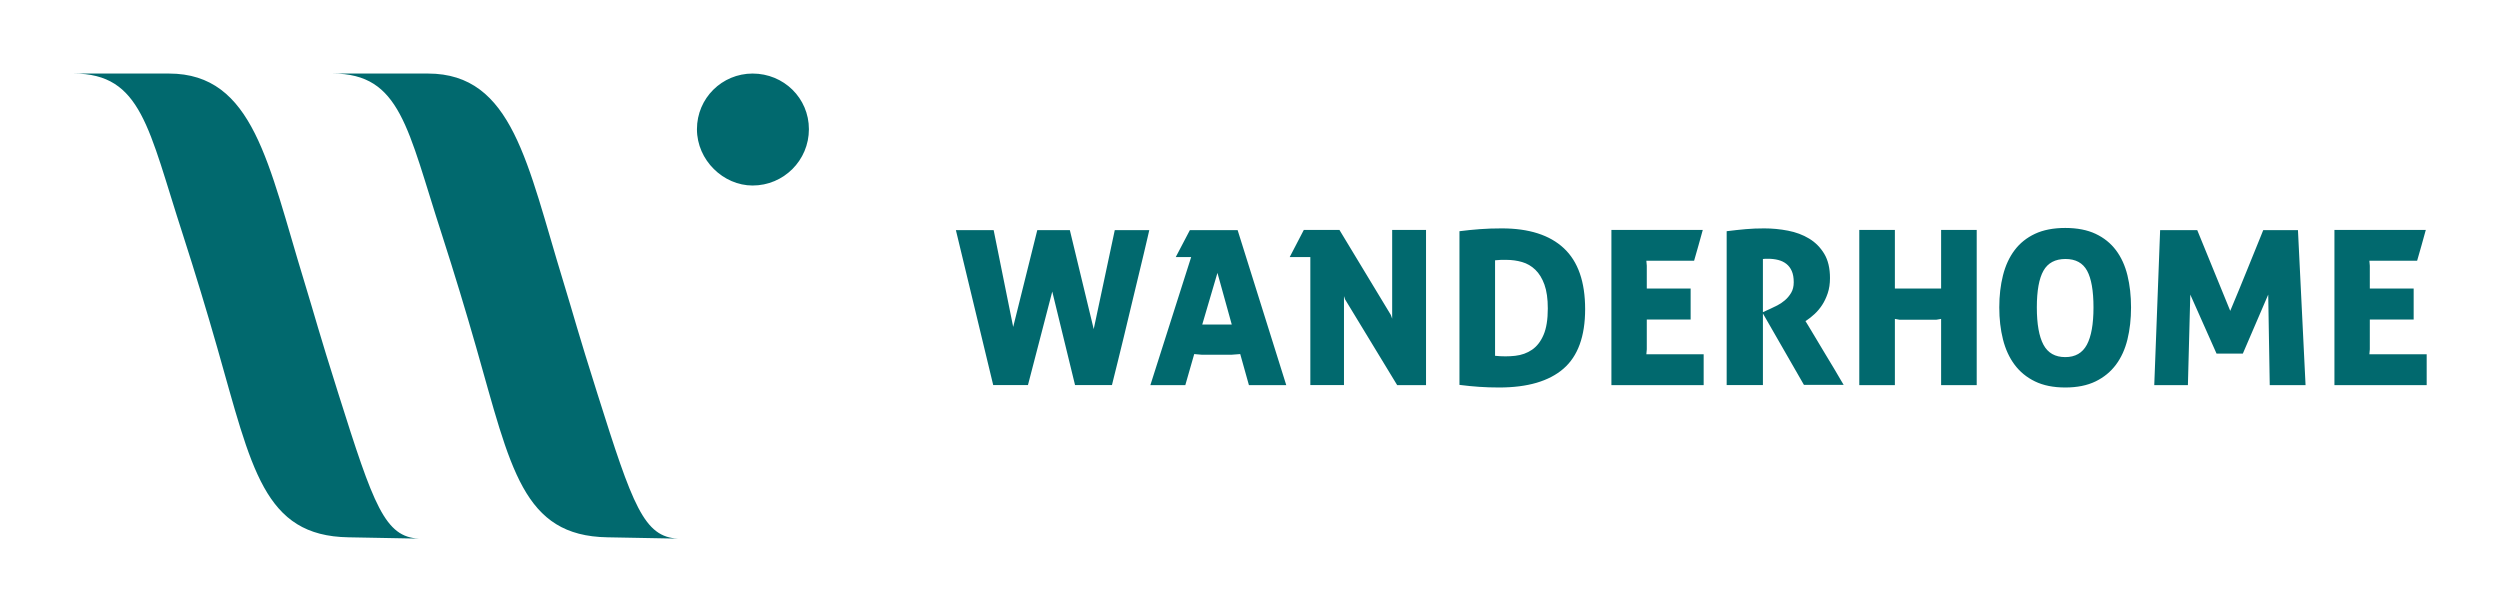 <?xml version="1.0" encoding="UTF-8"?> <svg xmlns="http://www.w3.org/2000/svg" xmlns:xlink="http://www.w3.org/1999/xlink" version="1.1" width="3187.5" height="780.405" viewBox="0 0 3187.5 780.405"><rect fill="#ffffff" width="3187.5" height="780.405"></rect><g transform="scale(9.375) translate(10, 10)"><defs id="SvgjsDefs22355"></defs><g id="SvgjsG22356" transform="matrix(4.505,0,0,4.505,-4.505,-27.027)" fill="#01696e"><path d="M9 15.68 c1.06 3.36 1.4 4.32 2.44 4.36 l-2.14 -0.04 c-2.56 -0.04 -2.92 -2.08 -3.96 -5.72 c-0.32 -1.12 -0.66 -2.24 -1.04 -3.42 c-1.04 -3.2 -1.24 -4.86 -3.3 -4.86 l2.88 0 c2.56 0 3 2.74 4.08 6.26 c0.36 1.18 0.42 1.46 1.04 3.42 z M16.82 15.68 c1.06 3.36 1.4 4.32 2.44 4.36 l-2.14 -0.04 c-2.56 -0.04 -2.92 -2.08 -3.96 -5.72 c-0.32 -1.12 -0.66 -2.24 -1.04 -3.42 c-1.04 -3.2 -1.24 -4.86 -3.3 -4.86 l2.88 0 c2.56 0 3 2.74 4.08 6.26 c0.36 1.18 0.42 1.46 1.04 3.42 z M21.5 6 c0.94 0 1.7 0.74 1.7 1.68 s-0.76 1.7 -1.7 1.7 c-0.88 0 -1.68 -0.76 -1.68 -1.7 s0.76 -1.68 1.68 -1.68 z M11.44 20.04 l0.06 0 l-0.06 0 z M19.26 20.04 l0.06 0 l-0.06 0 z"></path></g><g id="SvgjsG22357" transform="matrix(1.476,0,0,1.476,119.764,12.854)" fill="#01696e"><path d="M0.16 5.72 l3.48 0 l1.8 8.92 l2.22 -8.92 l3 0 l2.2 9.12 l1.94 -9.12 l3.18 0 l-0.14 0.61 l-0.38 1.62 l-0.55 2.29 l-0.63 2.62 l-0.63 2.63 l-0.56 2.29 l-0.4 1.61 l-0.15 0.61 l-3.4 0 l-2.1 -8.62 l-2.24 8.62 l-3.2 0 z M21.84 8.2 l-1.42 0 l1.3 -2.48 l4.4 0 l4.48 14.28 l-3.44 0 l-0.8 -2.86 l-0.78 0.06 l-2.78 0 l-0.68 -0.06 l-0.82 2.86 l-3.22 0 z M25.58 14.42 l-1.32 -4.76 l-1.4 4.76 l2.72 0 z M32.82 8.2 l-1.9 0 l1.3 -2.5 l3.28 0 l4.74 7.84 l0.12 0.34 l0 -8.18 l3.12 0 l0 14.3 l-2.66 0 l-4.8 -7.9 l-0.1 -0.3 l0 8.2 l-3.1 0 l0 -11.8 z M46.56 5.82 c0.627 -0.08 1.253 -0.143 1.88 -0.19 s1.3 -0.07 2.02 -0.07 c2.507 0 4.413 0.61 5.72 1.83 s1.96 3.09 1.96 5.61 c0 2.507 -0.667 4.337 -2 5.49 s-3.307 1.73 -5.92 1.73 c-0.64 0 -1.253 -0.02 -1.84 -0.06 s-1.193 -0.1 -1.82 -0.18 l0 -14.16 z M49.84 17.3 c0.653 0.067 1.273 0.067 1.86 -0 s1.103 -0.253 1.55 -0.56 s0.8 -0.763 1.06 -1.37 s0.39 -1.417 0.39 -2.43 c0 -0.893 -0.103 -1.627 -0.31 -2.2 s-0.487 -1.03 -0.84 -1.37 s-0.76 -0.577 -1.22 -0.71 s-0.943 -0.2 -1.45 -0.2 l-0.49 0 l-0.55 0.04 l0 8.8 z M60.56 5.7 l8.42 0 c-0.133 0.507 -0.267 0.987 -0.4 1.44 s-0.267 0.92 -0.4 1.4 l-4.4 0 c0 0.053 0.007 0.13 0.02 0.23 s0.02 0.177 0.02 0.23 l0 2.1 l4.04 0 l0 2.86 l-4.04 0 l0 2.74 l-0.04 0.46 l5.28 0 l0 2.84 l-8.5 0 l0 -14.3 z M71.18 5.82 c0.64 -0.08 1.227 -0.143 1.76 -0.19 s1.1 -0.07 1.7 -0.07 c0.733 0 1.463 0.07 2.19 0.21 s1.377 0.383 1.95 0.73 s1.037 0.813 1.39 1.4 s0.53 1.333 0.53 2.24 c0 0.52 -0.07 0.987 -0.21 1.4 s-0.313 0.777 -0.52 1.09 s-0.437 0.587 -0.69 0.82 s-0.5 0.43 -0.74 0.59 l-0.1 0.06 l0.27 0.44 l0.66 1.1 l0.85 1.42 l0.85 1.41 l0.64 1.09 l0.25 0.42 l-3.66 0 l-3.78 -6.58 l0 6.6 l-3.34 0 l0 -14.18 z M74.52 13.28 l0.7 -0.32 c0.173 -0.08 0.38 -0.18 0.62 -0.3 s0.473 -0.277 0.7 -0.47 s0.42 -0.423 0.58 -0.69 s0.24 -0.593 0.24 -0.98 c0 -0.413 -0.06 -0.757 -0.18 -1.03 s-0.287 -0.493 -0.5 -0.66 s-0.463 -0.287 -0.75 -0.36 s-0.597 -0.11 -0.93 -0.11 l-0.23 0 l-0.25 0.02 l0 4.9 z M83.4 5.7 l3.28 -0 l0 5.4 l4.26 0 l0 -5.4 l3.28 0 l0 14.3 l-3.28 0 l0 -6.1 c-0.08 0.013 -0.153 0.027 -0.22 0.04 l-0.24 0.04 l-3.36 0 l-0.44 -0.08 l0 6.1 l-3.28 0 l0 -14.3 z M102.38 20.22 c-1.093 0 -2.023 -0.187 -2.79 -0.56 s-1.393 -0.887 -1.88 -1.54 s-0.843 -1.43 -1.07 -2.33 s-0.34 -1.883 -0.34 -2.95 s0.113 -2.05 0.34 -2.95 s0.583 -1.673 1.07 -2.32 s1.113 -1.15 1.88 -1.51 s1.697 -0.54 2.79 -0.54 s2.023 0.18 2.79 0.54 s1.393 0.863 1.88 1.51 s0.84 1.42 1.06 2.32 s0.33 1.883 0.33 2.95 s-0.11 2.05 -0.33 2.95 s-0.573 1.677 -1.06 2.33 s-1.113 1.167 -1.88 1.54 s-1.697 0.56 -2.79 0.56 z M102.38 17.42 c0.92 0 1.583 -0.38 1.99 -1.14 s0.61 -1.907 0.61 -3.44 s-0.197 -2.66 -0.59 -3.38 s-1.057 -1.08 -1.99 -1.08 c-0.947 0 -1.623 0.36 -2.03 1.08 s-0.61 1.847 -0.61 3.38 s0.203 2.68 0.61 3.44 s1.077 1.14 2.01 1.14 z M111.12 5.72 l3.42 0 l3.04 7.44 l0.23 -0.55 l0.57 -1.37 l0.73 -1.79 l0.73 -1.8 l0.56 -1.38 l0.22 -0.55 l3.2 0 l0.7 14.28 l-3.3 0 l-0.14 -8.34 l-2.34 5.44 l-2.42 0 l-2.42 -5.44 l-0.22 8.34 l-3.1 0 z M127.18 5.7 l8.42 0 c-0.133 0.507 -0.267 0.987 -0.4 1.44 s-0.267 0.92 -0.4 1.4 l-4.4 0 c0 0.053 0.007 0.13 0.02 0.23 s0.02 0.177 0.02 0.23 l0 2.1 l4.04 0 l0 2.86 l-4.04 0 l0 2.74 l-0.04 0.46 l5.28 0 l0 2.84 l-8.5 0 l0 -14.3 z"></path></g></g></svg> 